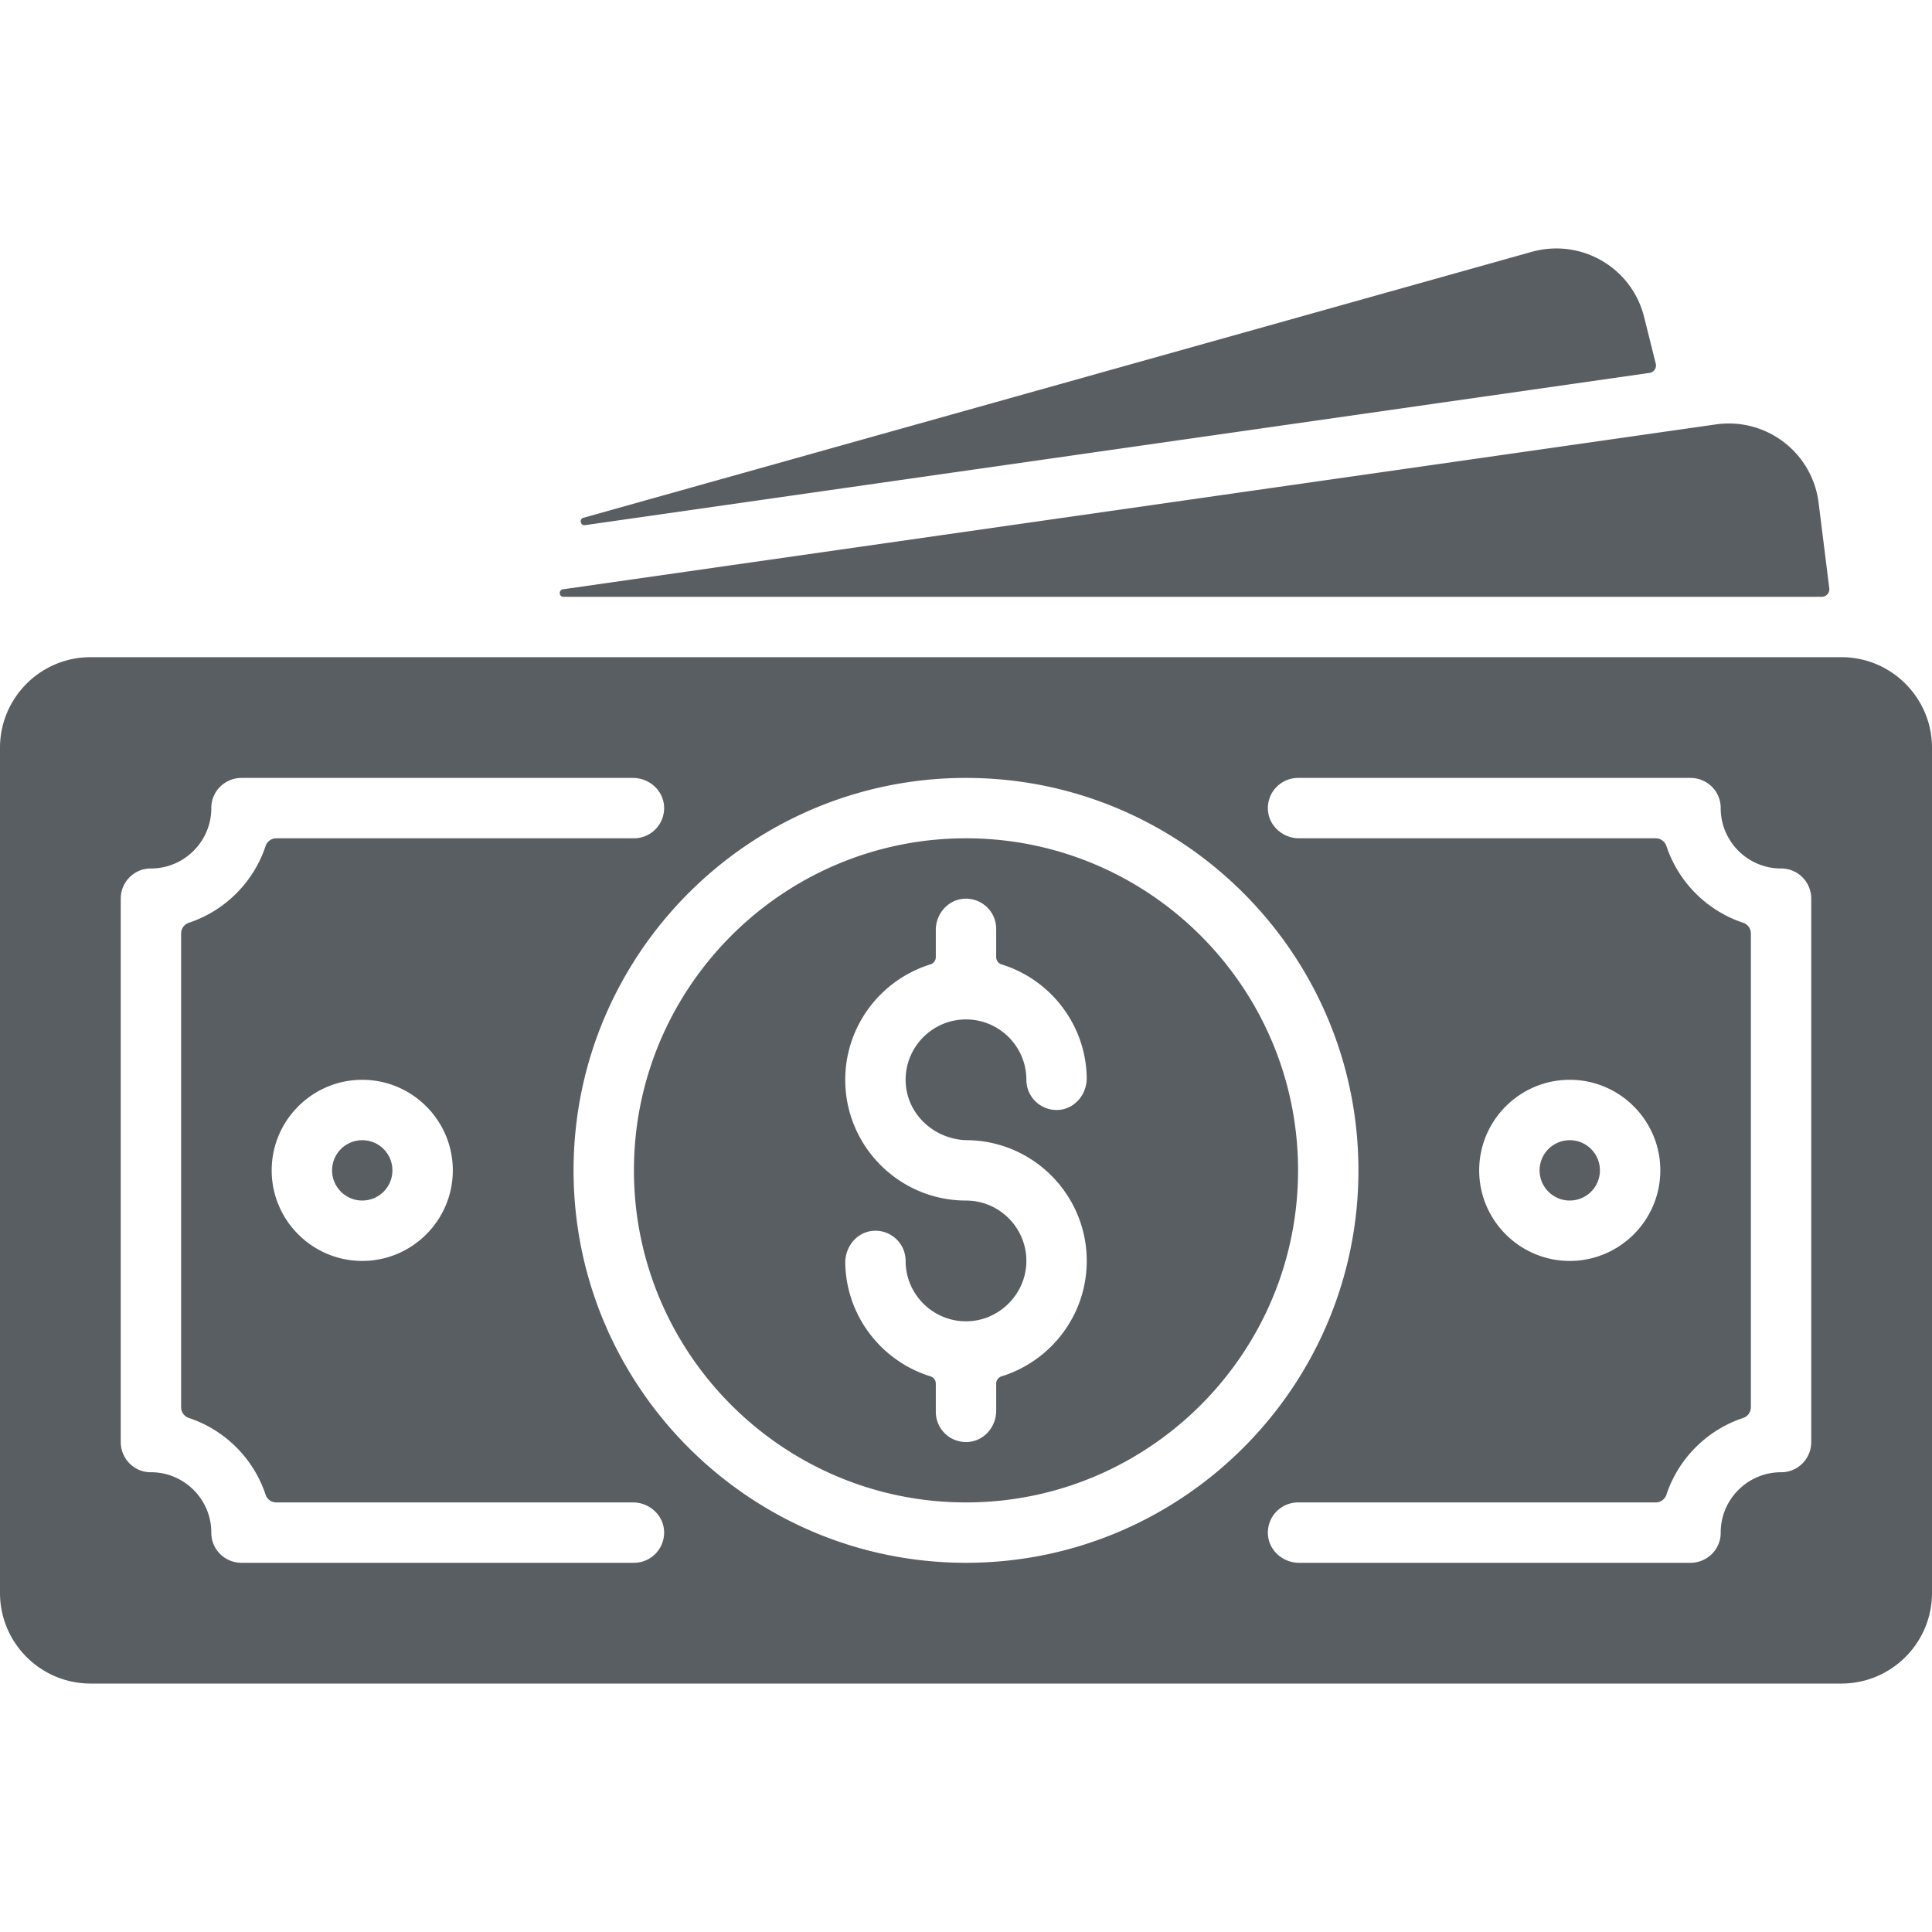 <?xml version="1.0" encoding="UTF-8"?> <svg xmlns="http://www.w3.org/2000/svg" xmlns:xlink="http://www.w3.org/1999/xlink" xmlns:svgjs="http://svgjs.com/svgjs" width="512" height="512" x="0" y="0" viewBox="0 0 512 512" style="enable-background:new 0 0 512 512" xml:space="preserve" class=""> <g> <circle cx="96" cy="310.158" r="8" fill="#595e63" data-original="#000000" class=""></circle> <path d="M256 222.158c-48.523 0-88 39.477-88 88s39.477 88 88 88 88-39.477 88-88-39.477-88-88-88zm.395 80.002c17.463.212 31.605 14.485 31.605 31.998 0 14.355-9.502 26.533-22.546 30.575-.854.265-1.454 1.03-1.454 1.924v7.227c0 4.261-3.215 7.981-7.467 8.257a8.001 8.001 0 0 1-8.533-7.983v-7.469c0-.88-.557-1.68-1.398-1.939-12.891-3.968-22.335-15.877-22.597-29.991-.082-4.451 3.192-8.401 7.639-8.593a8 8 0 0 1 8.355 7.992c0 9.076 7.596 16.411 16.765 15.982 8.139-.381 14.837-7.078 15.217-15.217.429-9.168-6.906-16.765-15.982-16.765-17.645 0-32-14.355-32-32 0-14.355 9.502-26.533 22.546-30.575.854-.265 1.454-1.03 1.454-1.924v-7.227c0-4.261 3.215-7.981 7.467-8.257a8.001 8.001 0 0 1 8.533 7.983v7.469c0 .88.557 1.68 1.398 1.939 12.891 3.968 22.335 15.877 22.597 29.991.082 4.451-3.192 8.401-7.639 8.593a8 8 0 0 1-8.355-7.992c0-8.822-7.178-16-16-16-8.879 0-16.093 7.271-15.999 16.172.093 8.83 7.563 15.723 16.394 15.83z" fill="#595e63" data-original="#000000" class=""></path> <path d="M488 174.158H24c-13.233 0-24 10.767-24 24v224c0 13.233 10.767 24 24 24h464c13.233 0 24-10.767 24-24v-224c0-13.234-10.767-24-24-24zm-320 240H64c-4.396 0-8.016-3.546-8-7.942.032-8.868-7.19-16.09-16.058-16.058-4.396.016-7.942-3.604-7.942-8v-144c0-4.396 3.546-8.016 7.942-8 8.868.032 16.09-7.19 16.058-16.058-.016-4.396 3.604-7.942 8-7.942h103.726c4.261 0 7.981 3.215 8.257 7.467a8.001 8.001 0 0 1-7.983 8.533H73.22c-1.292 0-2.432.83-2.839 2.057-3.176 9.57-10.755 17.149-20.324 20.324A2.992 2.992 0 0 0 48 247.378v125.559c0 1.292.83 2.432 2.057 2.839 9.57 3.176 17.149 10.755 20.324 20.324a2.993 2.993 0 0 0 2.839 2.057h94.505c4.261 0 7.981 3.215 8.257 7.467a8 8 0 0 1-7.982 8.534zm-48-104c0 13.233-10.767 24-24 24s-24-10.767-24-24 10.767-24 24-24 24 10.766 24 24zm136 104c-57.346 0-104-46.654-104-104s46.654-104 104-104 104 46.654 104 104-46.654 104-104 104zm224-32c0 4.396-3.546 8.016-7.942 8-8.868-.032-16.09 7.19-16.058 16.058.016 4.396-3.604 7.942-8 7.942H344.274c-4.261 0-7.981-3.215-8.257-7.467a8.001 8.001 0 0 1 7.983-8.533h94.78c1.292 0 2.432-.83 2.839-2.057 3.176-9.57 10.755-17.149 20.324-20.324a2.993 2.993 0 0 0 2.057-2.839v-125.56c0-1.292-.83-2.432-2.057-2.839-9.57-3.176-17.149-10.755-20.324-20.324a2.993 2.993 0 0 0-2.839-2.057h-94.505c-4.261 0-7.981-3.215-8.257-7.467a8.001 8.001 0 0 1 7.983-8.533h104c4.396 0 8.016 3.546 8 7.942-.032 8.868 7.19 16.09 16.058 16.058 4.396-.016 7.942 3.604 7.942 8v144zm-88-72c0-13.233 10.767-24 24-24s24 10.767 24 24-10.767 24-24 24-24-10.767-24-24z" fill="#595e63" data-original="#000000" class=""></path> <circle cx="416" cy="310.158" r="8" fill="#595e63" data-original="#000000" class=""></circle> <path d="M481.95 133.248c-1.648-13.226-13.768-22.634-27.14-20.79l-305.607 43.71c-1.229.176-1.1 1.99.142 1.99h333.45a2 2 0 0 0 1.985-2.248zM437.144 98.821a1.992 1.992 0 0 0 1.648-2.463l-3.083-12.34c-3.24-13.001-16.495-20.859-29.6-17.33l-251.482 70.528c-1.202.337-.831 2.13.405 1.953 63.196-9.037 235.581-33.686 282.112-40.348z" fill="#595e63" data-original="#000000" class=""></path> </g> </svg> 